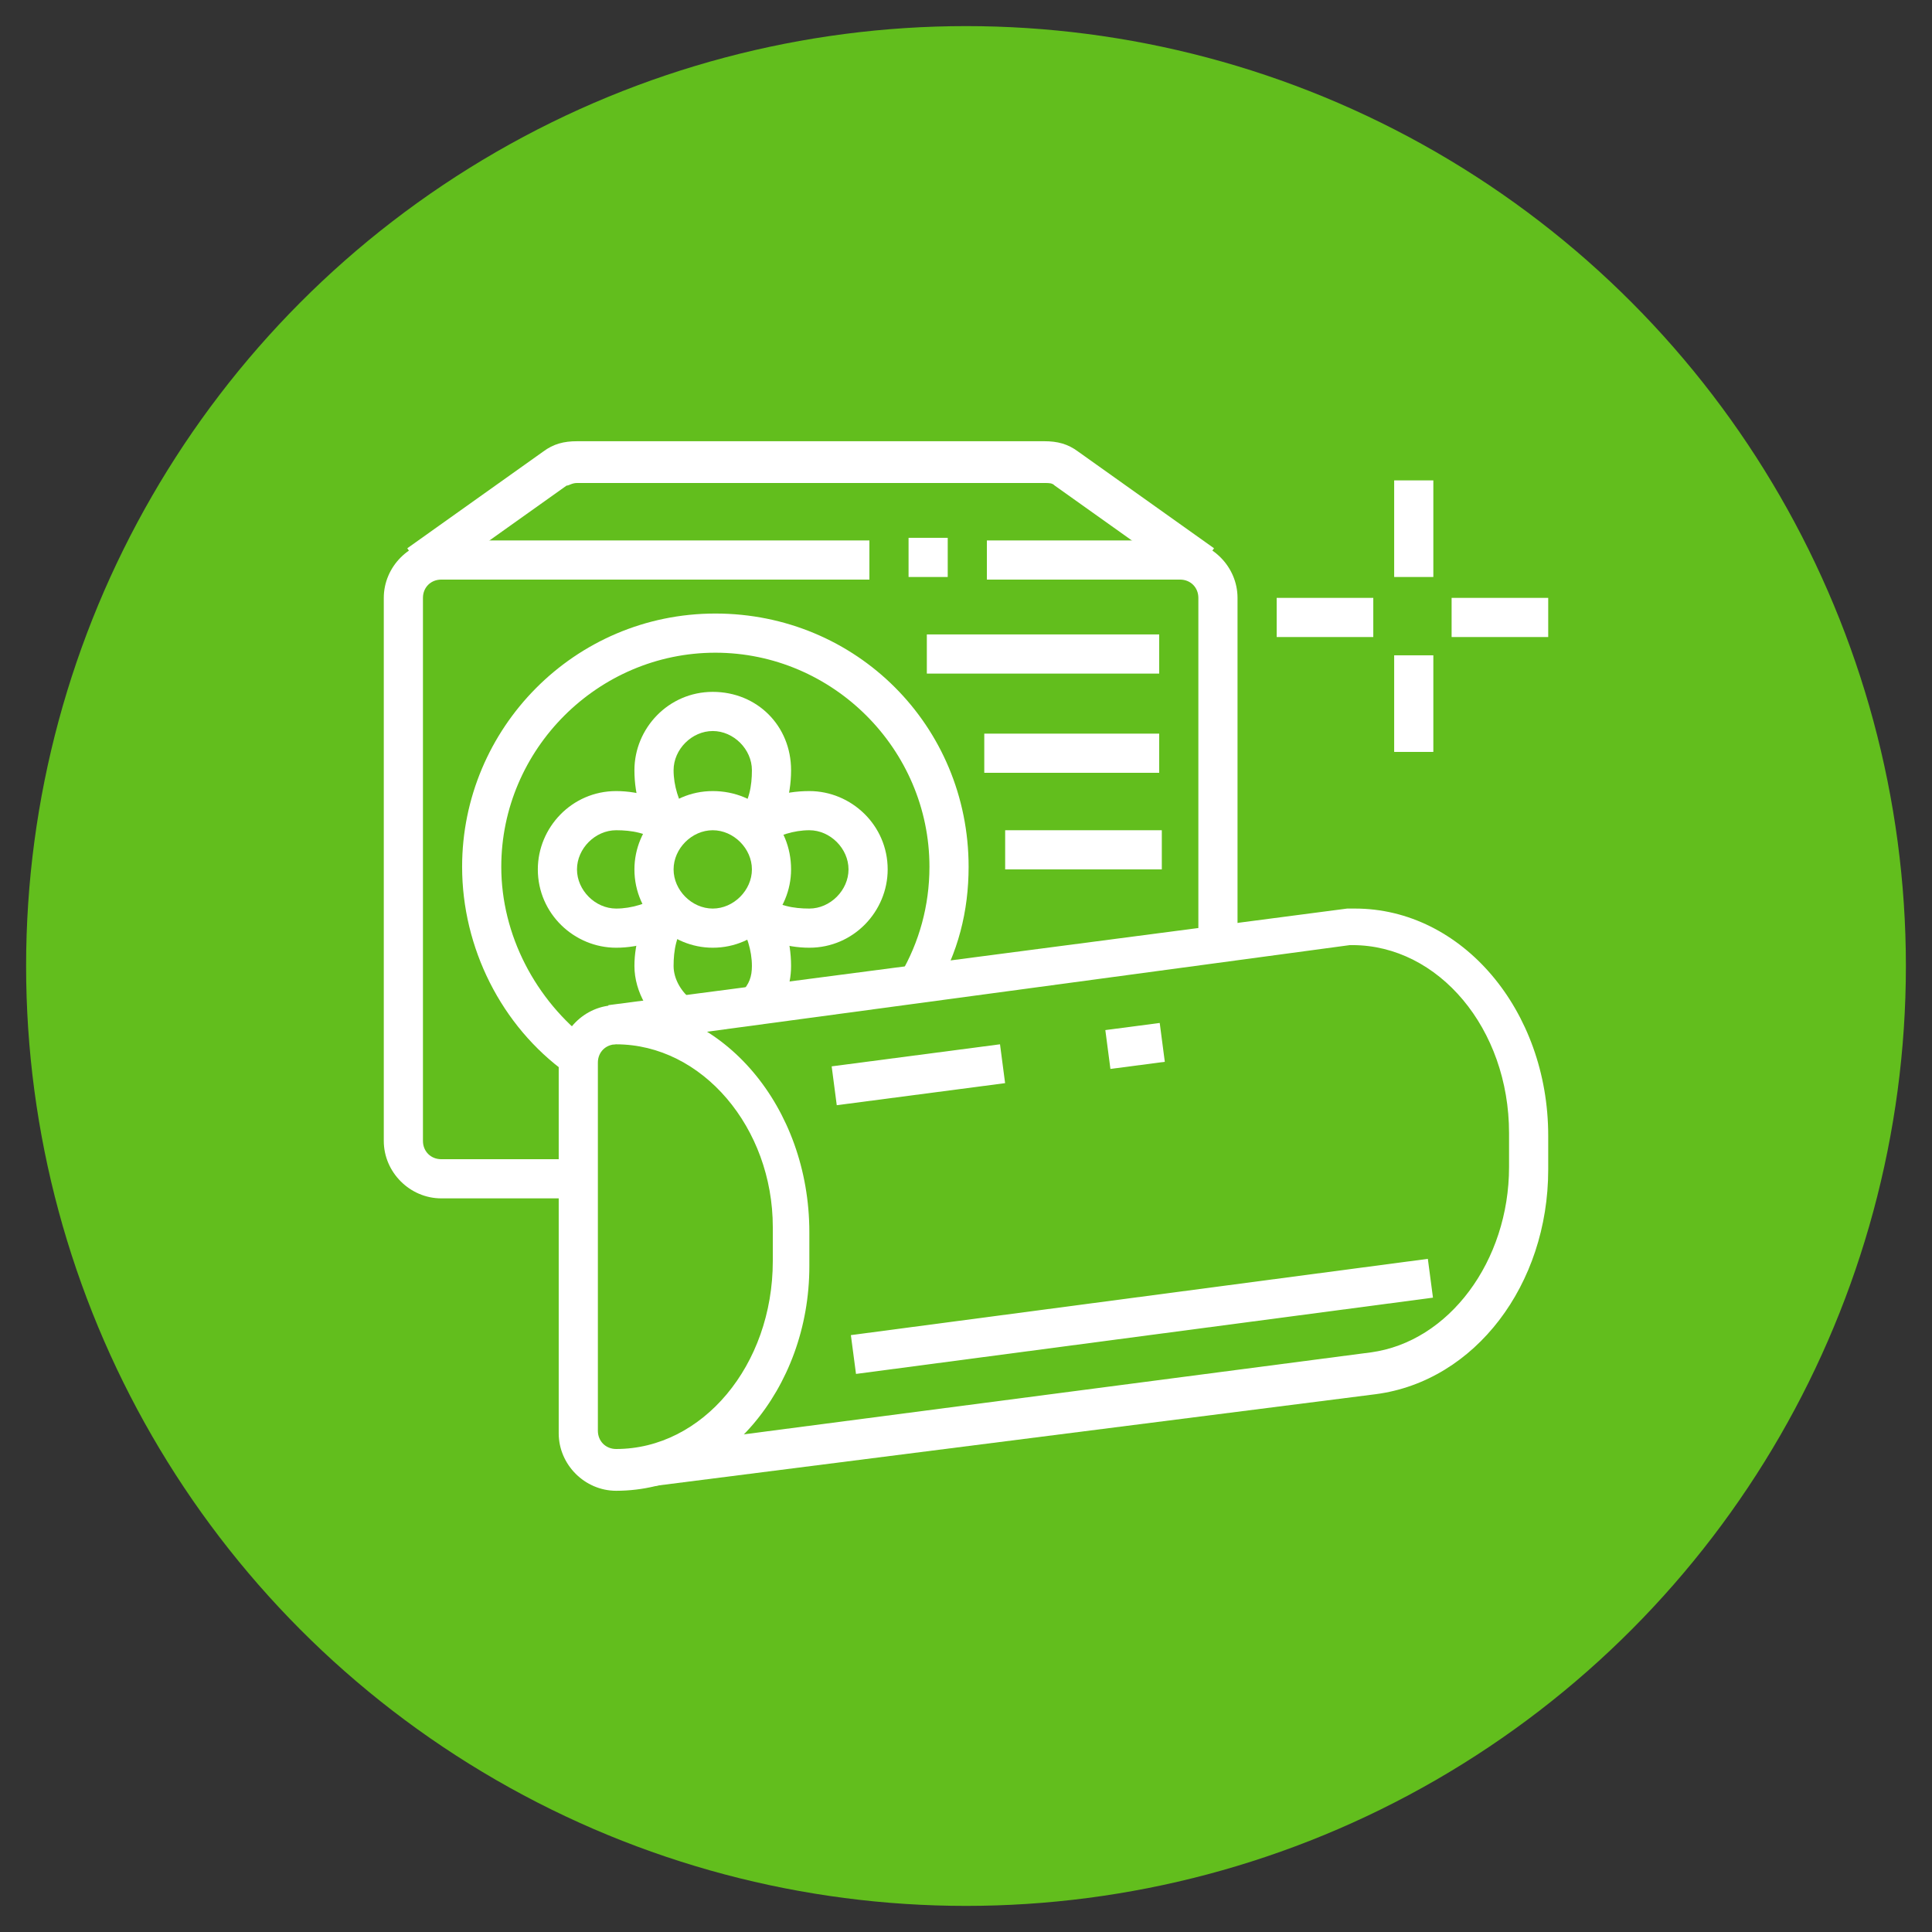 <?xml version="1.0" encoding="utf-8"?>
<!-- Generator: Adobe Illustrator 24.1.0, SVG Export Plug-In . SVG Version: 6.00 Build 0)  -->
<svg version="1.1" id="Layer_1" xmlns="http://www.w3.org/2000/svg" xmlns:xlink="http://www.w3.org/1999/xlink" x="0px" y="0px"
	 width="74px" height="74px" viewBox="0 0 74 74" style="enable-background:new 0 0 74 74;" xml:space="preserve">
<rect x="0" y="0" width="74" height="74" fill="#333333" stroke="none"/>
<style type="text/css">
	.st0{fill:#62BE1D;}
	.st1{display:none;}
	.st2{display:inline;fill:#FFFFFF;}
	.st3{fill:#FFFFFF;}
</style>
<circle class="st0" cx="37" cy="37" r="36"/>
<g class="st1">
	<path class="st2" d="M37,36.3c-2.1,0-4-1.5-4.4-3.6c-0.1-0.3-0.1-0.6-0.1-0.9H34c0,0.2,0,0.4,0.1,0.6c0.3,1.5,1.6,2.5,3.1,2.4
		c1.7-0.1,2.8-1.2,2.8-3c0-0.9-0.2-1.4-0.4-1.9c-0.2-0.5-0.4-1-0.4-1.9c0-0.3,0.1-0.7,0.1-1.1c-1.2,0.5-1.6,1.5-2.2,3.3l-1.4-0.5
		c0.8-2.5,1.5-4,4.4-4.7l1.2-0.3L41.1,26c-0.1,0.4-0.3,1.5-0.3,2.1c0,0.6,0.1,0.9,0.3,1.3c0.2,0.5,0.5,1.2,0.5,2.4
		c0,2.5-1.6,4.3-4.1,4.5C37.2,36.3,37.1,36.3,37,36.3z"/>
	<path class="st2" d="M49.7,58.6H24.3c-1.6,0-3-1.3-3-3V24.3c0-1.6,1.3-3,3-3h25.3c1.6,0,3,1.3,3,3v31.3
		C52.6,57.3,51.3,58.6,49.7,58.6z M24.3,22.9c-0.8,0-1.5,0.7-1.5,1.5v31.3c0,0.8,0.7,1.5,1.5,1.5h25.3c0.8,0,1.5-0.7,1.5-1.5V24.3
		c0-0.8-0.7-1.5-1.5-1.5H24.3z"/>
	<path class="st2" d="M43.7,22.1h-1.5v-5.2H31.8v5.2h-1.5v-5.2c0-0.8,0.7-1.5,1.5-1.5h10.4c0.8,0,1.5,0.7,1.5,1.5V22.1z"/>
	<rect x="31" y="18.4" class="st2" width="6.7" height="1.5"/>
	<rect x="39.2" y="18.4" class="st2" width="3.7" height="1.5"/>
	<path class="st2" d="M43.7,39.2H30.3c-1.6,0-3-1.3-3-3V24.3h1.5v11.9c0,0.8,0.7,1.5,1.5,1.5h13.4c0.8,0,1.5-0.7,1.5-1.5V24.3h1.5
		v11.9C46.7,37.9,45.3,39.2,43.7,39.2z"/>
	<path class="st2" d="M37,50.4c-1.6,0-3-1.3-3-3c0-1.6,1.3-3,3-3s3,1.3,3,3C40,49.1,38.6,50.4,37,50.4z M37,45.9
		c-0.8,0-1.5,0.7-1.5,1.5c0,0.8,0.7,1.5,1.5,1.5s1.5-0.7,1.5-1.5C38.5,46.6,37.8,45.9,37,45.9z"/>
	<polygon class="st2" points="37.7,41.5 36.3,41.5 36.3,43 37.7,43 37.7,41.5 	"/>
	<path class="st2" d="M28.1,55.6c-1.6,0-3-1.3-3-3s1.3-3,3-3s3,1.3,3,3S29.7,55.6,28.1,55.6z M28.1,51.1c-0.8,0-1.5,0.7-1.5,1.5
		c0,0.8,0.7,1.5,1.5,1.5s1.5-0.7,1.5-1.5C29.6,51.8,28.9,51.1,28.1,51.1z"/>
	<polygon class="st2" points="28.8,46.7 27.3,46.7 27.3,48.2 28.8,48.2 28.8,46.7 	"/>
	<path class="st2" d="M45.9,55.6c-1.6,0-3-1.3-3-3s1.3-3,3-3c1.6,0,3,1.3,3,3S47.6,55.6,45.9,55.6z M45.9,51.1
		c-0.8,0-1.5,0.7-1.5,1.5c0,0.8,0.7,1.5,1.5,1.5c0.8,0,1.5-0.7,1.5-1.5C47.4,51.8,46.8,51.1,45.9,51.1z"/>
	<polygon class="st2" points="46.7,46.7 45.2,46.7 45.2,48.2 46.7,48.2 46.7,46.7 	"/>
	<path class="st2" d="M32.6,32.7c-0.1-0.3-0.1-0.6-0.1-0.9c0-1.7,1.8-3.9,2-4.2l0.6-0.7l0.6,0.7c0.2,0.3,2,2.5,2,4.2h-1.5
		c0-0.7-0.6-1.7-1.1-2.5c-0.6,0.8-1.1,1.8-1.1,2.5c0,0.2,0,0.4,0.1,0.6L32.6,32.7z"/>
</g>
<g class="st1">
	<rect x="39.6" y="43" transform="matrix(0.341 -0.94 0.94 0.341 -8.438 75.37)" class="st2" width="19.8" height="1.5"/>
	<rect x="34.4" y="43" transform="matrix(0.341 -0.94 0.94 0.341 -11.874 70.47)" class="st2" width="19.8" height="1.5"/>
	<path class="st2" d="M51.1,53.8H36.9c-0.8,0-1.5-0.7-1.5-1.5c0-0.2,0-0.3,0.1-0.5l6-17.1c0.2-0.6,0.8-1,1.4-1H57
		c0.8,0,1.5,0.7,1.5,1.5c0,0.2,0,0.4-0.1,0.5l-6,17.1C52.2,53.4,51.7,53.8,51.1,53.8z M57,35.1l-14.1,0l-6,17.1l14.1,0L57,35.1z"/>
	<rect x="39.2" y="42.6" class="st2" width="13.3" height="1.5"/>
	<rect x="19.6" y="43" transform="matrix(0.341 -0.94 0.94 0.341 -21.664 56.51)" class="st2" width="19.8" height="1.5"/>
	<rect x="14.4" y="43" transform="matrix(0.341 -0.94 0.94 0.341 -25.065 51.659)" class="st2" width="19.8" height="1.5"/>
	<path class="st2" d="M31,53.8H16.8c-0.8,0-1.5-0.7-1.5-1.5c0-0.2,0-0.3,0.1-0.5l6-17.1c0.2-0.6,0.8-1,1.4-1h14.1
		c0.8,0,1.5,0.7,1.5,1.5c0,0.2,0,0.4-0.1,0.5l-6,17.1C32.1,53.4,31.6,53.8,31,53.8z M36.9,35.1l-14.1,0l-6,17.1l14.1,0L36.9,35.1z"
		/>
	<rect x="19.1" y="42.6" class="st2" width="13.3" height="1.5"/>
	
		<rect x="45.5" y="52.9" transform="matrix(0.963 -0.269 0.269 0.963 -13.263 14.488)" class="st2" width="1.5" height="5.4"/>
	
		<rect x="41.7" y="52.9" transform="matrix(0.963 -0.269 0.269 0.963 -13.4 13.486)" class="st2" width="1.5" height="5.4"/>
	<rect x="25.4" y="52.9" transform="matrix(0.963 -0.269 0.269 0.963 -14.005 9.077)" class="st2" width="1.5" height="5.4"/>
	<rect x="21.6" y="52.9" transform="matrix(0.963 -0.269 0.269 0.963 -14.142 8.075)" class="st2" width="1.5" height="5.4"/>
	<rect x="15.3" y="57.5" class="st2" width="39.5" height="1.5"/>
	<rect x="56.3" y="57.5" class="st2" width="1.5" height="1.5"/>
	<path class="st2" d="M38.4,28.4c-2.5,0-4.5-2-4.5-4.5s2-4.5,4.5-4.5c2.5,0,4.5,2,4.5,4.5S40.9,28.4,38.4,28.4z M38.4,21
		c-1.6,0-3,1.3-3,3s1.3,3,3,3s3-1.3,3-3S40,21,38.4,21z"/>
	<rect x="29.5" y="23.2" class="st2" width="3" height="1.5"/>
	<rect x="44.4" y="23.2" class="st2" width="3" height="1.5"/>
	<rect x="37.7" y="29.9" class="st2" width="1.5" height="3"/>
	<rect x="37.7" y="15" class="st2" width="1.5" height="3"/>
	<rect x="32.5" y="17.1" transform="matrix(0.707 -0.707 0.707 0.707 -3.543 28.966)" class="st2" width="1.5" height="3.3"/>
	
		<rect x="23.8" y="29.2" transform="matrix(0.707 -0.707 0.707 0.707 -13.433 27.484)" class="st2" width="5.4" height="1.5"/>
	
		<rect x="17.9" y="29.1" transform="matrix(0.707 -0.707 0.707 0.707 -15.112 23.3)" class="st2" width="5.4" height="1.5"/>
	
		<rect x="23.6" y="25.5" transform="matrix(0.707 -0.707 0.707 0.707 -11.42 24.829)" class="st2" width="1.2" height="1.5"/>
	<rect x="49.6" y="27.3" transform="matrix(0.707 -0.707 0.707 0.707 -6.436 44.377)" class="st2" width="1.5" height="5.4"/>
	<rect x="55.5" y="27.2" transform="matrix(0.707 -0.707 0.707 0.707 -4.664 48.523)" class="st2" width="1.5" height="5.4"/>
	<rect x="51.8" y="25.6" transform="matrix(0.707 -0.707 0.707 0.707 -3.134 44.833)" class="st2" width="1.5" height="1.2"/>
	<rect x="42" y="18" transform="matrix(0.707 -0.707 0.707 0.707 -0.491 36.334)" class="st2" width="3.3" height="1.5"/>
	
		<rect x="31.5" y="28.4" transform="matrix(0.707 -0.707 0.707 0.707 -10.91 32.019)" class="st2" width="3.3" height="1.5"/>
	<rect x="42.9" y="27.5" transform="matrix(0.707 -0.707 0.707 0.707 -7.858 39.387)" class="st2" width="1.5" height="3.3"/>
</g>
<g>
	<path class="st3" d="M22.1,45.9h-5.2c-1.2,0-2.2-1-2.2-2.2V22.9c0-1.2,1-2.2,2.2-2.2h16.4v1.5H16.9c-0.4,0-0.7,0.3-0.7,0.7v20.8
		c0,0.4,0.3,0.7,0.7,0.7h5.2V45.9z"/>
	<path class="st3" d="M47.4,36.3h-1.5V22.9c0-0.4-0.3-0.7-0.7-0.7h-7.4v-1.5h7.4c1.2,0,2.2,1,2.2,2.2V36.3z"/>
	<rect x="34.8" y="20.6" class="st3" width="1.5" height="1.5"/>
	<path class="st3" d="M27.3,36.3c-1.6,0-3-1.3-3-3c0-1.6,1.3-3,3-3s3,1.3,3,3C30.3,34.9,29,36.3,27.3,36.3z M27.3,31.8
		c-0.8,0-1.5,0.7-1.5,1.5c0,0.8,0.7,1.5,1.5,1.5s1.5-0.7,1.5-1.5C28.8,32.5,28.1,31.8,27.3,31.8z"/>
	<path class="st3" d="M21.7,41.1c-2.5-1.8-4-4.8-4-7.9c0-5.3,4.3-9.7,9.7-9.7s9.7,4.3,9.7,9.7c0,1.7-0.4,3.3-1.3,4.8l-1.3-0.7
		c0.7-1.2,1.1-2.6,1.1-4.1c0-4.5-3.7-8.2-8.2-8.2s-8.2,3.7-8.2,8.2c0,2.6,1.3,5.1,3.4,6.7L21.7,41.1z"/>
	<path class="st3" d="M29.5,32.1l-1.2-0.9c0.4-0.5,0.5-1.1,0.5-1.7c0-0.8-0.7-1.5-1.5-1.5s-1.5,0.7-1.5,1.5c0,0.6,0.2,1.2,0.5,1.7
		l-1.2,0.9c-0.5-0.7-0.8-1.6-0.8-2.6c0-1.6,1.3-3,3-3s3,1.3,3,3C30.3,30.5,30,31.4,29.5,32.1z"/>
	<path class="st3" d="M25.7,39.5C24.9,39,24.3,38,24.3,37c0-0.9,0.3-1.8,0.8-2.6l1.2,0.9c-0.4,0.5-0.5,1.1-0.5,1.7
		c0,0.5,0.3,1,0.7,1.3L25.7,39.5z"/>
	<path class="st3" d="M29.5,39l-1.1-1c0.3-0.3,0.4-0.6,0.4-1c0-0.6-0.2-1.2-0.5-1.7l1.2-0.9c0.5,0.7,0.8,1.6,0.8,2.6
		C30.3,37.8,30,38.5,29.5,39z"/>
	<rect x="35.5" y="24.3" class="st3" width="8.9" height="1.5"/>
	<rect x="37.7" y="28.1" class="st3" width="6.7" height="1.5"/>
	<rect x="38.5" y="31.8" class="st3" width="6" height="1.5"/>
	<path class="st3" d="M45.6,22.3l-5.2-3.7c-0.1-0.1-0.2-0.1-0.4-0.1H22.1c-0.2,0-0.3,0.1-0.4,0.1l-5.2,3.7L15.6,21l5.2-3.7
		c0.4-0.3,0.8-0.4,1.3-0.4H40c0.5,0,0.9,0.1,1.3,0.4l5.2,3.7L45.6,22.3z"/>
	<rect x="53.4" y="18.4" class="st3" width="1.5" height="3.7"/>
	<rect x="53.4" y="25.1" class="st3" width="1.5" height="3.7"/>
	<rect x="55.6" y="22.9" class="st3" width="3.7" height="1.5"/>
	<rect x="48.9" y="22.9" class="st3" width="3.7" height="1.5"/>
	<path class="st3" d="M23.6,57.1c-1.2,0-2.2-1-2.2-2.2V40.7c0-1.2,1-2.2,2.2-2.2c4.1,0,7.4,3.9,7.4,8.7v1.3
		C31,53.2,27.7,57.1,23.6,57.1z M23.6,40c-0.4,0-0.7,0.3-0.7,0.7v14.1c0,0.4,0.3,0.7,0.7,0.7c3.3,0,6-3.2,6-7.2v-1.3
		C29.6,43.2,26.9,40,23.6,40z"/>
	<path class="st3" d="M24.4,57l-0.2-1.5l28.3-3.7c3-0.4,5.3-3.5,5.3-7.1v-1.3c0-4-2.7-7.2-6-7.2l-0.1,0L23.5,40l-0.2-1.5l28.3-3.7
		c0.1,0,0.2,0,0.3,0c4.1,0,7.4,3.9,7.4,8.7v1.3c0,4.4-2.8,8.1-6.6,8.6L24.4,57z"/>
	<rect x="31.9" y="40.4" transform="matrix(0.992 -0.13 0.13 0.992 -5.042 4.914)" class="st3" width="6.5" height="1.5"/>
	<rect x="42.4" y="39.3" transform="matrix(0.992 -0.13 0.13 0.992 -4.833 5.981)" class="st3" width="2.1" height="1.5"/>
	<rect x="32.6" y="49.7" transform="matrix(0.991 -0.131 0.131 0.991 -6.227 6.156)" class="st3" width="22.3" height="1.5"/>
	<path class="st3" d="M23.6,36.3c-1.6,0-3-1.3-3-3c0-1.6,1.3-3,3-3c0.9,0,1.8,0.3,2.6,0.8l-0.9,1.2c-0.5-0.4-1.1-0.5-1.7-0.5
		c-0.8,0-1.5,0.7-1.5,1.5c0,0.8,0.7,1.5,1.5,1.5c0.6,0,1.2-0.2,1.7-0.5l0.9,1.2C25.4,36,24.5,36.3,23.6,36.3z"/>
	<path class="st3" d="M31,36.3c-0.9,0-1.8-0.3-2.6-0.8l0.9-1.2c0.5,0.4,1.1,0.5,1.7,0.5c0.8,0,1.5-0.7,1.5-1.5
		c0-0.8-0.7-1.5-1.5-1.5c-0.6,0-1.2,0.2-1.7,0.5l-0.9-1.2c0.7-0.5,1.6-0.8,2.6-0.8c1.6,0,3,1.3,3,3C34,34.9,32.7,36.3,31,36.3z"/>
</g>
</svg>

